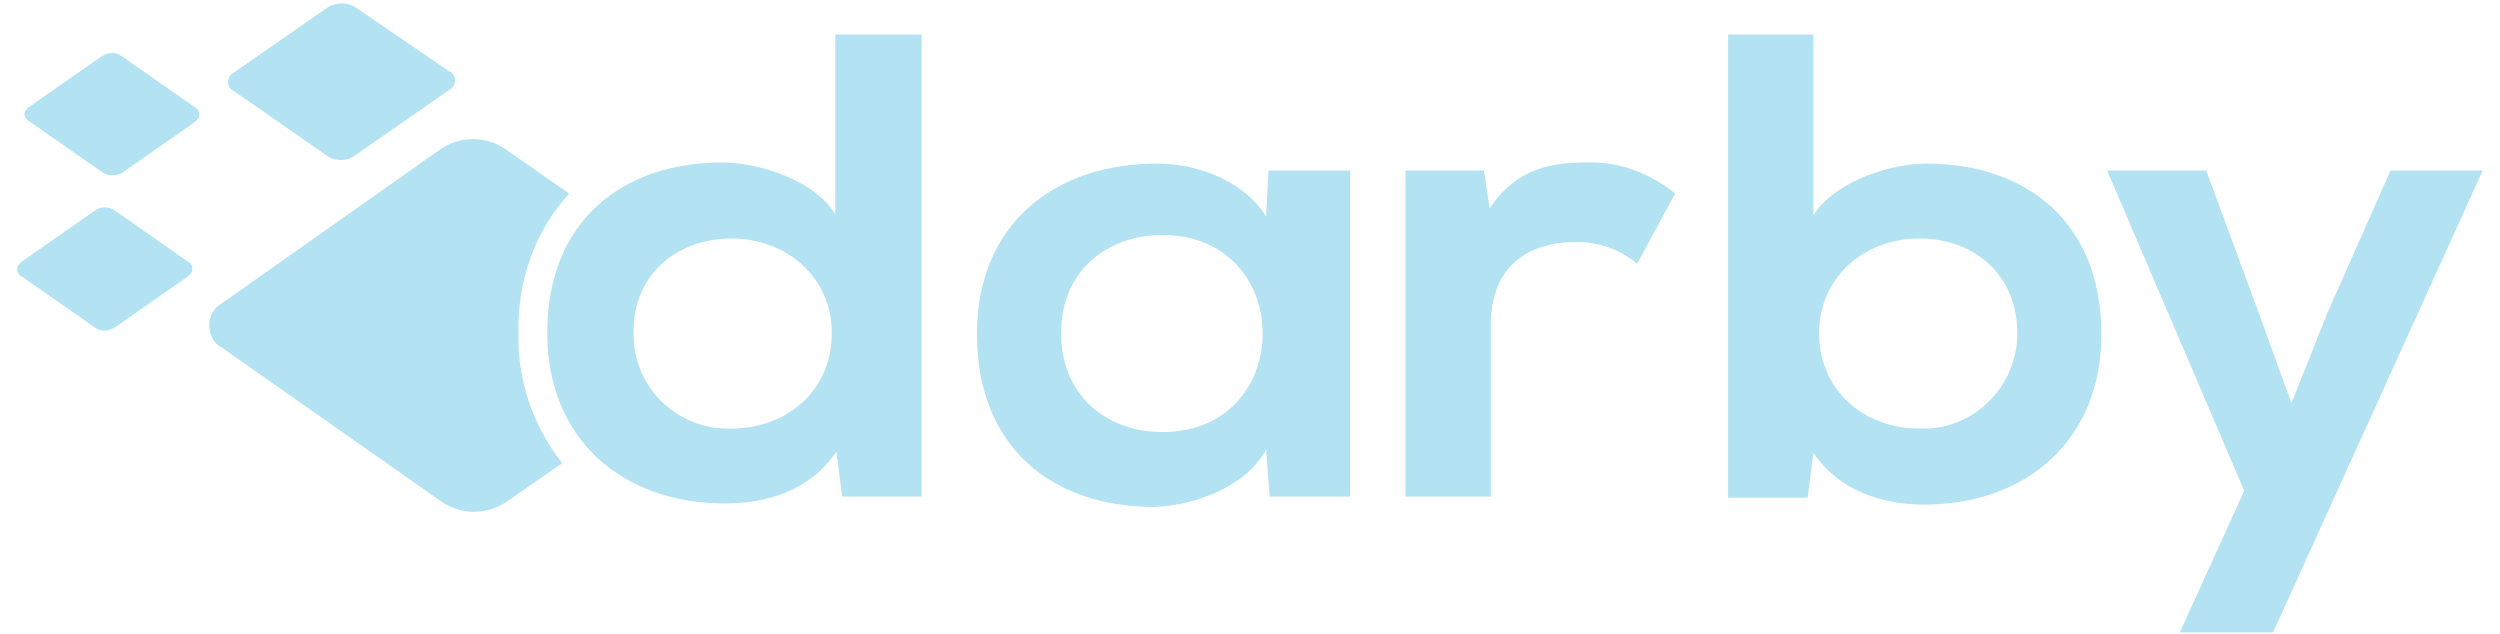<?xml version="1.0" encoding="utf-8"?>
<!-- Generator: Adobe Illustrator 23.1.1, SVG Export Plug-In . SVG Version: 6.00 Build 0)  -->
<svg version="1.1" id="Layer_1" xmlns="http://www.w3.org/2000/svg" xmlns:xlink="http://www.w3.org/1999/xlink" x="0px" y="0px"
	 viewBox="0 0 217 55" style="enable-background:new 0 0 217 55;" xml:space="preserve">
<style type="text/css">
	.st0{fill:#B3E2F2;}
</style>
<title>darby-logo</title>
<path class="st0" d="M45,28.9c-0.1-4.5,1.4-8.8,4.4-12.1l-5.6-3.9c-1.7-1.1-3.8-1.1-5.5,0l-19,13.4c-1.1,0.6-1.4,1.9-0.9,3
	c0.2,0.4,0.5,0.7,0.9,0.9l19.1,13.4c1.7,1.1,3.8,1.1,5.5,0l4.9-3.4C46.2,36.9,44.9,32.9,45,28.9z"/>
<path class="st0" d="M8.2,28.4L1.9,24c-0.4-0.2-0.5-0.7-0.3-1c0.1-0.1,0.2-0.2,0.3-0.3l6.3-4.4c0.5-0.4,1.3-0.4,1.8,0l6.3,4.4
	c0.4,0.2,0.5,0.6,0.3,1c-0.1,0.1-0.2,0.2-0.3,0.3L10,28.4C9.4,28.8,8.7,28.8,8.2,28.4z"/>
<path class="st0" d="M28.5,13.6l-8.2-5.7c-0.5-0.2-0.6-0.8-0.4-1.2c0.1-0.2,0.2-0.3,0.4-0.4l8.2-5.7c0.7-0.4,1.6-0.4,2.3,0L39,6.2
	c0.5,0.2,0.6,0.8,0.4,1.2c-0.1,0.2-0.2,0.3-0.4,0.4l-8.2,5.7C30.1,14,29.2,14,28.5,13.6z"/>
<path class="st0" d="M8.8,14.9l-6.3-4.4c-0.4-0.2-0.5-0.7-0.2-1c0.1-0.1,0.1-0.2,0.2-0.2l6.3-4.4c0.6-0.4,1.3-0.4,1.8,0l6.3,4.4
	c0.4,0.2,0.5,0.7,0.3,1c-0.1,0.1-0.2,0.2-0.3,0.3L10.6,15C10.1,15.3,9.4,15.3,8.8,14.9z"/>
<path class="st0" d="M80,3v40.1h-6.9l-0.5-3.9c-2.3,3.4-6,4.5-9.7,4.5c-8.8,0-15.4-5.5-15.4-14.8c0-9.7,6.5-14.8,15.2-14.8
	c3.2,0,8.1,1.6,9.8,4.5V3H80z M55,28.9c-0.1,4.5,3.5,8.2,8,8.3c0.2,0,0.3,0,0.5,0c4.7,0,8.7-3.2,8.7-8.3c0-4.9-4-8.2-8.7-8.2
	S54.9,23.8,55,28.9L55,28.9z"/>
<path class="st0" d="M110.1,14.8h7.1v28.3h-7l-0.3-4.1c-1.7,3.3-6.4,4.9-9.7,5c-8.8,0-15.4-5.1-15.4-15c0-9.7,6.9-14.8,15.6-14.8
	c4,0,7.8,1.8,9.5,4.6L110.1,14.8z M92.1,28.9c0,5.4,3.9,8.6,8.8,8.6c11.6,0,11.6-17.1,0-17.1C96.1,20.4,92.1,23.5,92.1,28.9
	L92.1,28.9z"/>
<path class="st0" d="M128.8,14.8l0.5,3.3c2.3-3.5,5.4-4,8.4-4c2.8-0.1,5.5,0.9,7.7,2.7l-3.3,6.1c-1.5-1.3-3.4-1.9-5.3-1.9
	c-3.9,0-7.4,1.9-7.4,7.2v14.9H122V14.8H128.8z"/>
<path class="st0" d="M157.4,3v15.7c1.8-2.9,6.6-4.5,9.8-4.5c8.7,0,15.2,5.1,15.2,14.8c0,9.3-6.6,14.8-15.4,14.8
	c-3.6,0-7.4-1.2-9.6-4.5l-0.5,3.9H150V3H157.4z M157.9,28.9c0,5.1,4,8.3,8.7,8.3c4.5,0.2,8.3-3.4,8.5-7.9c0-0.1,0-0.3,0-0.4
	c0-5.1-3.8-8.2-8.5-8.2S157.9,24,157.9,28.9L157.9,28.9z"/>
<path class="st0" d="M215.5,14.8l-18.2,40.1h-8.1l5.6-12.3l-11.9-27.8h8.6L196,27l2.9,8l3.1-7.8l5.5-12.4L215.5,14.8z"/>
</svg>
